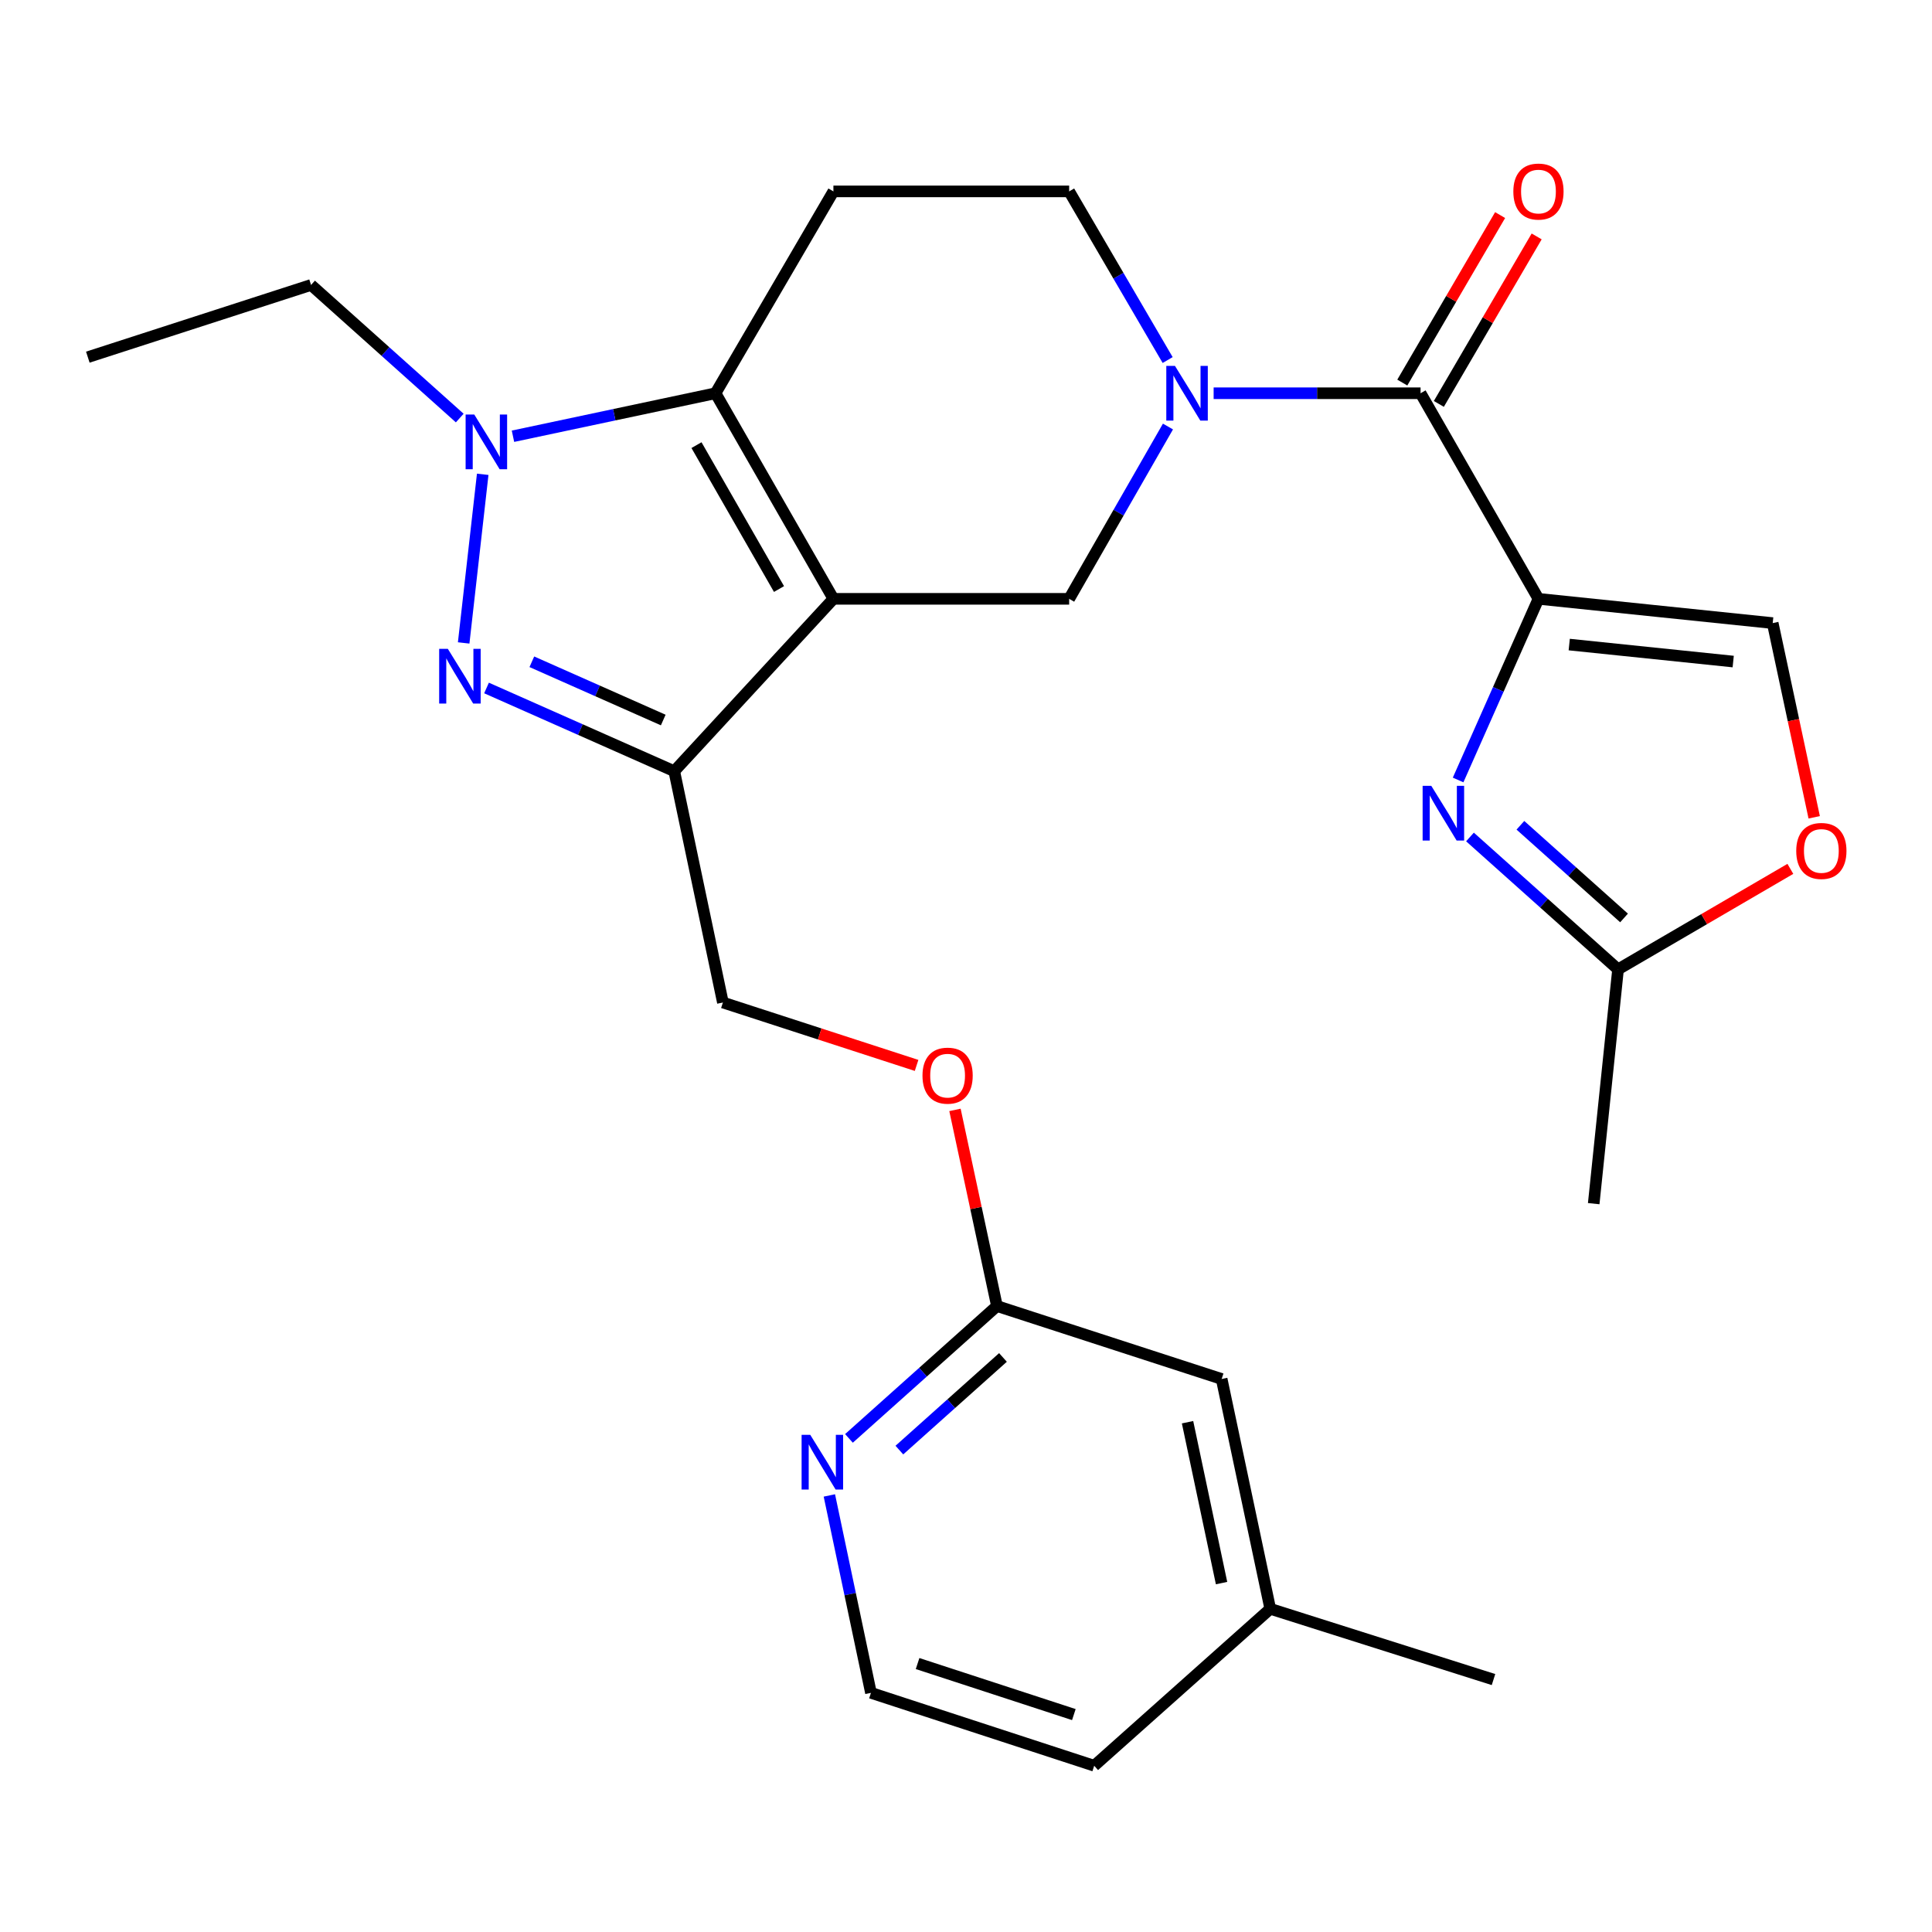 <?xml version='1.0' encoding='iso-8859-1'?>
<svg version='1.1' baseProfile='full'
              xmlns='http://www.w3.org/2000/svg'
                      xmlns:rdkit='http://www.rdkit.org/xml'
                      xmlns:xlink='http://www.w3.org/1999/xlink'
                  xml:space='preserve'
width='1000px' height='1000px' viewBox='0 0 1000 1000'>
<!-- END OF HEADER -->
<rect style='opacity:1.0;fill:#FFFFFF;stroke:none' width='1000' height='1000' x='0' y='0'> </rect>
<path class='bond-1' d='M 431.369,309.955 L 370.35,203.542' style='fill:none;fill-rule:evenodd;stroke:#000000;stroke-width:6px;stroke-linecap:butt;stroke-linejoin:miter;stroke-opacity:1' />
<path class='bond-1' d='M 403.213,304.889 L 360.5,230.401' style='fill:none;fill-rule:evenodd;stroke:#000000;stroke-width:6px;stroke-linecap:butt;stroke-linejoin:miter;stroke-opacity:1' />
<path class='bond-3' d='M 431.369,309.955 L 348.992,399.171' style='fill:none;fill-rule:evenodd;stroke:#000000;stroke-width:6px;stroke-linecap:butt;stroke-linejoin:miter;stroke-opacity:1' />
<path class='bond-8' d='M 431.369,309.955 L 553.395,309.955' style='fill:none;fill-rule:evenodd;stroke:#000000;stroke-width:6px;stroke-linecap:butt;stroke-linejoin:miter;stroke-opacity:1' />
<path class='bond-0' d='M 796.303,309.955 L 735.284,203.542' style='fill:none;fill-rule:evenodd;stroke:#000000;stroke-width:6px;stroke-linecap:butt;stroke-linejoin:miter;stroke-opacity:1' />
<path class='bond-6' d='M 796.303,309.955 L 775.509,356.833' style='fill:none;fill-rule:evenodd;stroke:#000000;stroke-width:6px;stroke-linecap:butt;stroke-linejoin:miter;stroke-opacity:1' />
<path class='bond-6' d='M 775.509,356.833 L 754.715,403.712' style='fill:none;fill-rule:evenodd;stroke:#0000FF;stroke-width:6px;stroke-linecap:butt;stroke-linejoin:miter;stroke-opacity:1' />
<path class='bond-9' d='M 796.303,309.955 L 917.55,322.514' style='fill:none;fill-rule:evenodd;stroke:#000000;stroke-width:6px;stroke-linecap:butt;stroke-linejoin:miter;stroke-opacity:1' />
<path class='bond-9' d='M 812.233,333.627 L 897.106,342.419' style='fill:none;fill-rule:evenodd;stroke:#000000;stroke-width:6px;stroke-linecap:butt;stroke-linejoin:miter;stroke-opacity:1' />
<path class='bond-4' d='M 370.35,203.542 L 317.933,214.67' style='fill:none;fill-rule:evenodd;stroke:#000000;stroke-width:6px;stroke-linecap:butt;stroke-linejoin:miter;stroke-opacity:1' />
<path class='bond-4' d='M 317.933,214.67 L 265.515,225.798' style='fill:none;fill-rule:evenodd;stroke:#0000FF;stroke-width:6px;stroke-linecap:butt;stroke-linejoin:miter;stroke-opacity:1' />
<path class='bond-10' d='M 370.35,203.542 L 431.369,99.065' style='fill:none;fill-rule:evenodd;stroke:#000000;stroke-width:6px;stroke-linecap:butt;stroke-linejoin:miter;stroke-opacity:1' />
<path class='bond-2' d='M 251.827,356.099 L 300.409,377.635' style='fill:none;fill-rule:evenodd;stroke:#0000FF;stroke-width:6px;stroke-linecap:butt;stroke-linejoin:miter;stroke-opacity:1' />
<path class='bond-2' d='M 300.409,377.635 L 348.992,399.171' style='fill:none;fill-rule:evenodd;stroke:#000000;stroke-width:6px;stroke-linecap:butt;stroke-linejoin:miter;stroke-opacity:1' />
<path class='bond-2' d='M 275.279,342.533 L 309.287,357.609' style='fill:none;fill-rule:evenodd;stroke:#0000FF;stroke-width:6px;stroke-linecap:butt;stroke-linejoin:miter;stroke-opacity:1' />
<path class='bond-2' d='M 309.287,357.609 L 343.295,372.684' style='fill:none;fill-rule:evenodd;stroke:#000000;stroke-width:6px;stroke-linecap:butt;stroke-linejoin:miter;stroke-opacity:1' />
<path class='bond-27' d='M 239.996,332.782 L 249.85,245.5' style='fill:none;fill-rule:evenodd;stroke:#0000FF;stroke-width:6px;stroke-linecap:butt;stroke-linejoin:miter;stroke-opacity:1' />
<path class='bond-15' d='M 348.992,399.171 L 374.171,518.897' style='fill:none;fill-rule:evenodd;stroke:#000000;stroke-width:6px;stroke-linecap:butt;stroke-linejoin:miter;stroke-opacity:1' />
<path class='bond-20' d='M 237.959,216.381 L 199.483,181.935' style='fill:none;fill-rule:evenodd;stroke:#0000FF;stroke-width:6px;stroke-linecap:butt;stroke-linejoin:miter;stroke-opacity:1' />
<path class='bond-20' d='M 199.483,181.935 L 161.006,147.489' style='fill:none;fill-rule:evenodd;stroke:#000000;stroke-width:6px;stroke-linecap:butt;stroke-linejoin:miter;stroke-opacity:1' />
<path class='bond-5' d='M 604.536,220.769 L 578.965,265.362' style='fill:none;fill-rule:evenodd;stroke:#0000FF;stroke-width:6px;stroke-linecap:butt;stroke-linejoin:miter;stroke-opacity:1' />
<path class='bond-5' d='M 578.965,265.362 L 553.395,309.955' style='fill:none;fill-rule:evenodd;stroke:#000000;stroke-width:6px;stroke-linecap:butt;stroke-linejoin:miter;stroke-opacity:1' />
<path class='bond-7' d='M 628.176,203.542 L 681.73,203.542' style='fill:none;fill-rule:evenodd;stroke:#0000FF;stroke-width:6px;stroke-linecap:butt;stroke-linejoin:miter;stroke-opacity:1' />
<path class='bond-7' d='M 681.73,203.542 L 735.284,203.542' style='fill:none;fill-rule:evenodd;stroke:#000000;stroke-width:6px;stroke-linecap:butt;stroke-linejoin:miter;stroke-opacity:1' />
<path class='bond-13' d='M 604.377,186.358 L 578.886,142.711' style='fill:none;fill-rule:evenodd;stroke:#0000FF;stroke-width:6px;stroke-linecap:butt;stroke-linejoin:miter;stroke-opacity:1' />
<path class='bond-13' d='M 578.886,142.711 L 553.395,99.065' style='fill:none;fill-rule:evenodd;stroke:#000000;stroke-width:6px;stroke-linecap:butt;stroke-linejoin:miter;stroke-opacity:1' />
<path class='bond-11' d='M 760.86,433.219 L 799.179,467.478' style='fill:none;fill-rule:evenodd;stroke:#0000FF;stroke-width:6px;stroke-linecap:butt;stroke-linejoin:miter;stroke-opacity:1' />
<path class='bond-11' d='M 799.179,467.478 L 837.498,501.737' style='fill:none;fill-rule:evenodd;stroke:#000000;stroke-width:6px;stroke-linecap:butt;stroke-linejoin:miter;stroke-opacity:1' />
<path class='bond-11' d='M 786.956,427.166 L 813.779,451.148' style='fill:none;fill-rule:evenodd;stroke:#0000FF;stroke-width:6px;stroke-linecap:butt;stroke-linejoin:miter;stroke-opacity:1' />
<path class='bond-11' d='M 813.779,451.148 L 840.602,475.129' style='fill:none;fill-rule:evenodd;stroke:#000000;stroke-width:6px;stroke-linecap:butt;stroke-linejoin:miter;stroke-opacity:1' />
<path class='bond-17' d='M 744.742,209.066 L 770.058,165.72' style='fill:none;fill-rule:evenodd;stroke:#000000;stroke-width:6px;stroke-linecap:butt;stroke-linejoin:miter;stroke-opacity:1' />
<path class='bond-17' d='M 770.058,165.72 L 795.374,122.374' style='fill:none;fill-rule:evenodd;stroke:#FF0000;stroke-width:6px;stroke-linecap:butt;stroke-linejoin:miter;stroke-opacity:1' />
<path class='bond-17' d='M 725.826,198.019 L 751.142,154.672' style='fill:none;fill-rule:evenodd;stroke:#000000;stroke-width:6px;stroke-linecap:butt;stroke-linejoin:miter;stroke-opacity:1' />
<path class='bond-17' d='M 751.142,154.672 L 776.458,111.326' style='fill:none;fill-rule:evenodd;stroke:#FF0000;stroke-width:6px;stroke-linecap:butt;stroke-linejoin:miter;stroke-opacity:1' />
<path class='bond-12' d='M 917.55,322.514 L 928.288,372.773' style='fill:none;fill-rule:evenodd;stroke:#000000;stroke-width:6px;stroke-linecap:butt;stroke-linejoin:miter;stroke-opacity:1' />
<path class='bond-12' d='M 928.288,372.773 L 939.026,423.033' style='fill:none;fill-rule:evenodd;stroke:#FF0000;stroke-width:6px;stroke-linecap:butt;stroke-linejoin:miter;stroke-opacity:1' />
<path class='bond-28' d='M 431.369,99.065 L 553.395,99.065' style='fill:none;fill-rule:evenodd;stroke:#000000;stroke-width:6px;stroke-linecap:butt;stroke-linejoin:miter;stroke-opacity:1' />
<path class='bond-23' d='M 837.498,501.737 L 824.902,623.009' style='fill:none;fill-rule:evenodd;stroke:#000000;stroke-width:6px;stroke-linecap:butt;stroke-linejoin:miter;stroke-opacity:1' />
<path class='bond-29' d='M 837.498,501.737 L 882.091,475.73' style='fill:none;fill-rule:evenodd;stroke:#000000;stroke-width:6px;stroke-linecap:butt;stroke-linejoin:miter;stroke-opacity:1' />
<path class='bond-29' d='M 882.091,475.73 L 926.684,449.723' style='fill:none;fill-rule:evenodd;stroke:#FF0000;stroke-width:6px;stroke-linecap:butt;stroke-linejoin:miter;stroke-opacity:1' />
<path class='bond-14' d='M 516.022,676.008 L 505.156,625.245' style='fill:none;fill-rule:evenodd;stroke:#000000;stroke-width:6px;stroke-linecap:butt;stroke-linejoin:miter;stroke-opacity:1' />
<path class='bond-14' d='M 505.156,625.245 L 494.29,574.483' style='fill:none;fill-rule:evenodd;stroke:#FF0000;stroke-width:6px;stroke-linecap:butt;stroke-linejoin:miter;stroke-opacity:1' />
<path class='bond-16' d='M 516.022,676.008 L 477.721,710.26' style='fill:none;fill-rule:evenodd;stroke:#000000;stroke-width:6px;stroke-linecap:butt;stroke-linejoin:miter;stroke-opacity:1' />
<path class='bond-16' d='M 477.721,710.26 L 439.42,744.512' style='fill:none;fill-rule:evenodd;stroke:#0000FF;stroke-width:6px;stroke-linecap:butt;stroke-linejoin:miter;stroke-opacity:1' />
<path class='bond-16' d='M 519.134,702.612 L 492.323,726.589' style='fill:none;fill-rule:evenodd;stroke:#000000;stroke-width:6px;stroke-linecap:butt;stroke-linejoin:miter;stroke-opacity:1' />
<path class='bond-16' d='M 492.323,726.589 L 465.513,750.565' style='fill:none;fill-rule:evenodd;stroke:#0000FF;stroke-width:6px;stroke-linecap:butt;stroke-linejoin:miter;stroke-opacity:1' />
<path class='bond-19' d='M 516.022,676.008 L 632.328,713.759' style='fill:none;fill-rule:evenodd;stroke:#000000;stroke-width:6px;stroke-linecap:butt;stroke-linejoin:miter;stroke-opacity:1' />
<path class='bond-18' d='M 374.171,518.897 L 424.296,535.177' style='fill:none;fill-rule:evenodd;stroke:#000000;stroke-width:6px;stroke-linecap:butt;stroke-linejoin:miter;stroke-opacity:1' />
<path class='bond-18' d='M 424.296,535.177 L 474.42,551.456' style='fill:none;fill-rule:evenodd;stroke:#FF0000;stroke-width:6px;stroke-linecap:butt;stroke-linejoin:miter;stroke-opacity:1' />
<path class='bond-21' d='M 429.276,774.037 L 440.04,825.125' style='fill:none;fill-rule:evenodd;stroke:#0000FF;stroke-width:6px;stroke-linecap:butt;stroke-linejoin:miter;stroke-opacity:1' />
<path class='bond-21' d='M 440.04,825.125 L 450.804,876.212' style='fill:none;fill-rule:evenodd;stroke:#000000;stroke-width:6px;stroke-linecap:butt;stroke-linejoin:miter;stroke-opacity:1' />
<path class='bond-22' d='M 632.328,713.759 L 657.483,832.718' style='fill:none;fill-rule:evenodd;stroke:#000000;stroke-width:6px;stroke-linecap:butt;stroke-linejoin:miter;stroke-opacity:1' />
<path class='bond-22' d='M 614.67,736.134 L 632.278,819.406' style='fill:none;fill-rule:evenodd;stroke:#000000;stroke-width:6px;stroke-linecap:butt;stroke-linejoin:miter;stroke-opacity:1' />
<path class='bond-26' d='M 161.006,147.489 L 45.455,184.862' style='fill:none;fill-rule:evenodd;stroke:#000000;stroke-width:6px;stroke-linecap:butt;stroke-linejoin:miter;stroke-opacity:1' />
<path class='bond-30' d='M 450.804,876.212 L 566.356,913.951' style='fill:none;fill-rule:evenodd;stroke:#000000;stroke-width:6px;stroke-linecap:butt;stroke-linejoin:miter;stroke-opacity:1' />
<path class='bond-30' d='M 474.938,861.05 L 555.824,887.467' style='fill:none;fill-rule:evenodd;stroke:#000000;stroke-width:6px;stroke-linecap:butt;stroke-linejoin:miter;stroke-opacity:1' />
<path class='bond-24' d='M 657.483,832.718 L 566.356,913.951' style='fill:none;fill-rule:evenodd;stroke:#000000;stroke-width:6px;stroke-linecap:butt;stroke-linejoin:miter;stroke-opacity:1' />
<path class='bond-25' d='M 657.483,832.718 L 773.034,869.337' style='fill:none;fill-rule:evenodd;stroke:#000000;stroke-width:6px;stroke-linecap:butt;stroke-linejoin:miter;stroke-opacity:1' />
<path  class='atom-3' d='M 231.793 335.833
L 241.073 350.833
Q 241.993 352.313, 243.473 354.993
Q 244.953 357.673, 245.033 357.833
L 245.033 335.833
L 248.793 335.833
L 248.793 364.153
L 244.913 364.153
L 234.953 347.753
Q 233.793 345.833, 232.553 343.633
Q 231.353 341.433, 230.993 340.753
L 230.993 364.153
L 227.313 364.153
L 227.313 335.833
L 231.793 335.833
' fill='#0000FF'/>
<path  class='atom-5' d='M 245.484 214.562
L 254.764 229.562
Q 255.684 231.042, 257.164 233.722
Q 258.644 236.402, 258.724 236.562
L 258.724 214.562
L 262.484 214.562
L 262.484 242.882
L 258.604 242.882
L 248.644 226.482
Q 247.484 224.562, 246.244 222.362
Q 245.044 220.162, 244.684 219.482
L 244.684 242.882
L 241.004 242.882
L 241.004 214.562
L 245.484 214.562
' fill='#0000FF'/>
<path  class='atom-6' d='M 608.154 189.382
L 617.434 204.382
Q 618.354 205.862, 619.834 208.542
Q 621.314 211.222, 621.394 211.382
L 621.394 189.382
L 625.154 189.382
L 625.154 217.702
L 621.274 217.702
L 611.314 201.302
Q 610.154 199.382, 608.914 197.182
Q 607.714 194.982, 607.354 194.302
L 607.354 217.702
L 603.674 217.702
L 603.674 189.382
L 608.154 189.382
' fill='#0000FF'/>
<path  class='atom-7' d='M 740.829 406.746
L 750.109 421.746
Q 751.029 423.226, 752.509 425.906
Q 753.989 428.586, 754.069 428.746
L 754.069 406.746
L 757.829 406.746
L 757.829 435.066
L 753.949 435.066
L 743.989 418.666
Q 742.829 416.746, 741.589 414.546
Q 740.389 412.346, 740.029 411.666
L 740.029 435.066
L 736.349 435.066
L 736.349 406.746
L 740.829 406.746
' fill='#0000FF'/>
<path  class='atom-13' d='M 929.729 440.445
Q 929.729 433.645, 933.089 429.845
Q 936.449 426.045, 942.729 426.045
Q 949.009 426.045, 952.369 429.845
Q 955.729 433.645, 955.729 440.445
Q 955.729 447.325, 952.329 451.245
Q 948.929 455.125, 942.729 455.125
Q 936.489 455.125, 933.089 451.245
Q 929.729 447.365, 929.729 440.445
M 942.729 451.925
Q 947.049 451.925, 949.369 449.045
Q 951.729 446.125, 951.729 440.445
Q 951.729 434.885, 949.369 432.085
Q 947.049 429.245, 942.729 429.245
Q 938.409 429.245, 936.049 432.045
Q 933.729 434.845, 933.729 440.445
Q 933.729 446.165, 936.049 449.045
Q 938.409 451.925, 942.729 451.925
' fill='#FF0000'/>
<path  class='atom-17' d='M 419.389 742.667
L 428.669 757.667
Q 429.589 759.147, 431.069 761.827
Q 432.549 764.507, 432.629 764.667
L 432.629 742.667
L 436.389 742.667
L 436.389 770.987
L 432.509 770.987
L 422.549 754.587
Q 421.389 752.667, 420.149 750.467
Q 418.949 748.267, 418.589 747.587
L 418.589 770.987
L 414.909 770.987
L 414.909 742.667
L 419.389 742.667
' fill='#0000FF'/>
<path  class='atom-18' d='M 783.303 99.145
Q 783.303 92.345, 786.663 88.545
Q 790.023 84.745, 796.303 84.745
Q 802.583 84.745, 805.943 88.545
Q 809.303 92.345, 809.303 99.145
Q 809.303 106.025, 805.903 109.945
Q 802.503 113.825, 796.303 113.825
Q 790.063 113.825, 786.663 109.945
Q 783.303 106.065, 783.303 99.145
M 796.303 110.625
Q 800.623 110.625, 802.943 107.745
Q 805.303 104.825, 805.303 99.145
Q 805.303 93.585, 802.943 90.785
Q 800.623 87.945, 796.303 87.945
Q 791.983 87.945, 789.623 90.745
Q 787.303 93.545, 787.303 99.145
Q 787.303 104.865, 789.623 107.745
Q 791.983 110.625, 796.303 110.625
' fill='#FF0000'/>
<path  class='atom-19' d='M 477.477 556.752
Q 477.477 549.952, 480.837 546.152
Q 484.197 542.352, 490.477 542.352
Q 496.757 542.352, 500.117 546.152
Q 503.477 549.952, 503.477 556.752
Q 503.477 563.632, 500.077 567.552
Q 496.677 571.432, 490.477 571.432
Q 484.237 571.432, 480.837 567.552
Q 477.477 563.672, 477.477 556.752
M 490.477 568.232
Q 494.797 568.232, 497.117 565.352
Q 499.477 562.432, 499.477 556.752
Q 499.477 551.192, 497.117 548.392
Q 494.797 545.552, 490.477 545.552
Q 486.157 545.552, 483.797 548.352
Q 481.477 551.152, 481.477 556.752
Q 481.477 562.472, 483.797 565.352
Q 486.157 568.232, 490.477 568.232
' fill='#FF0000'/>
</svg>
